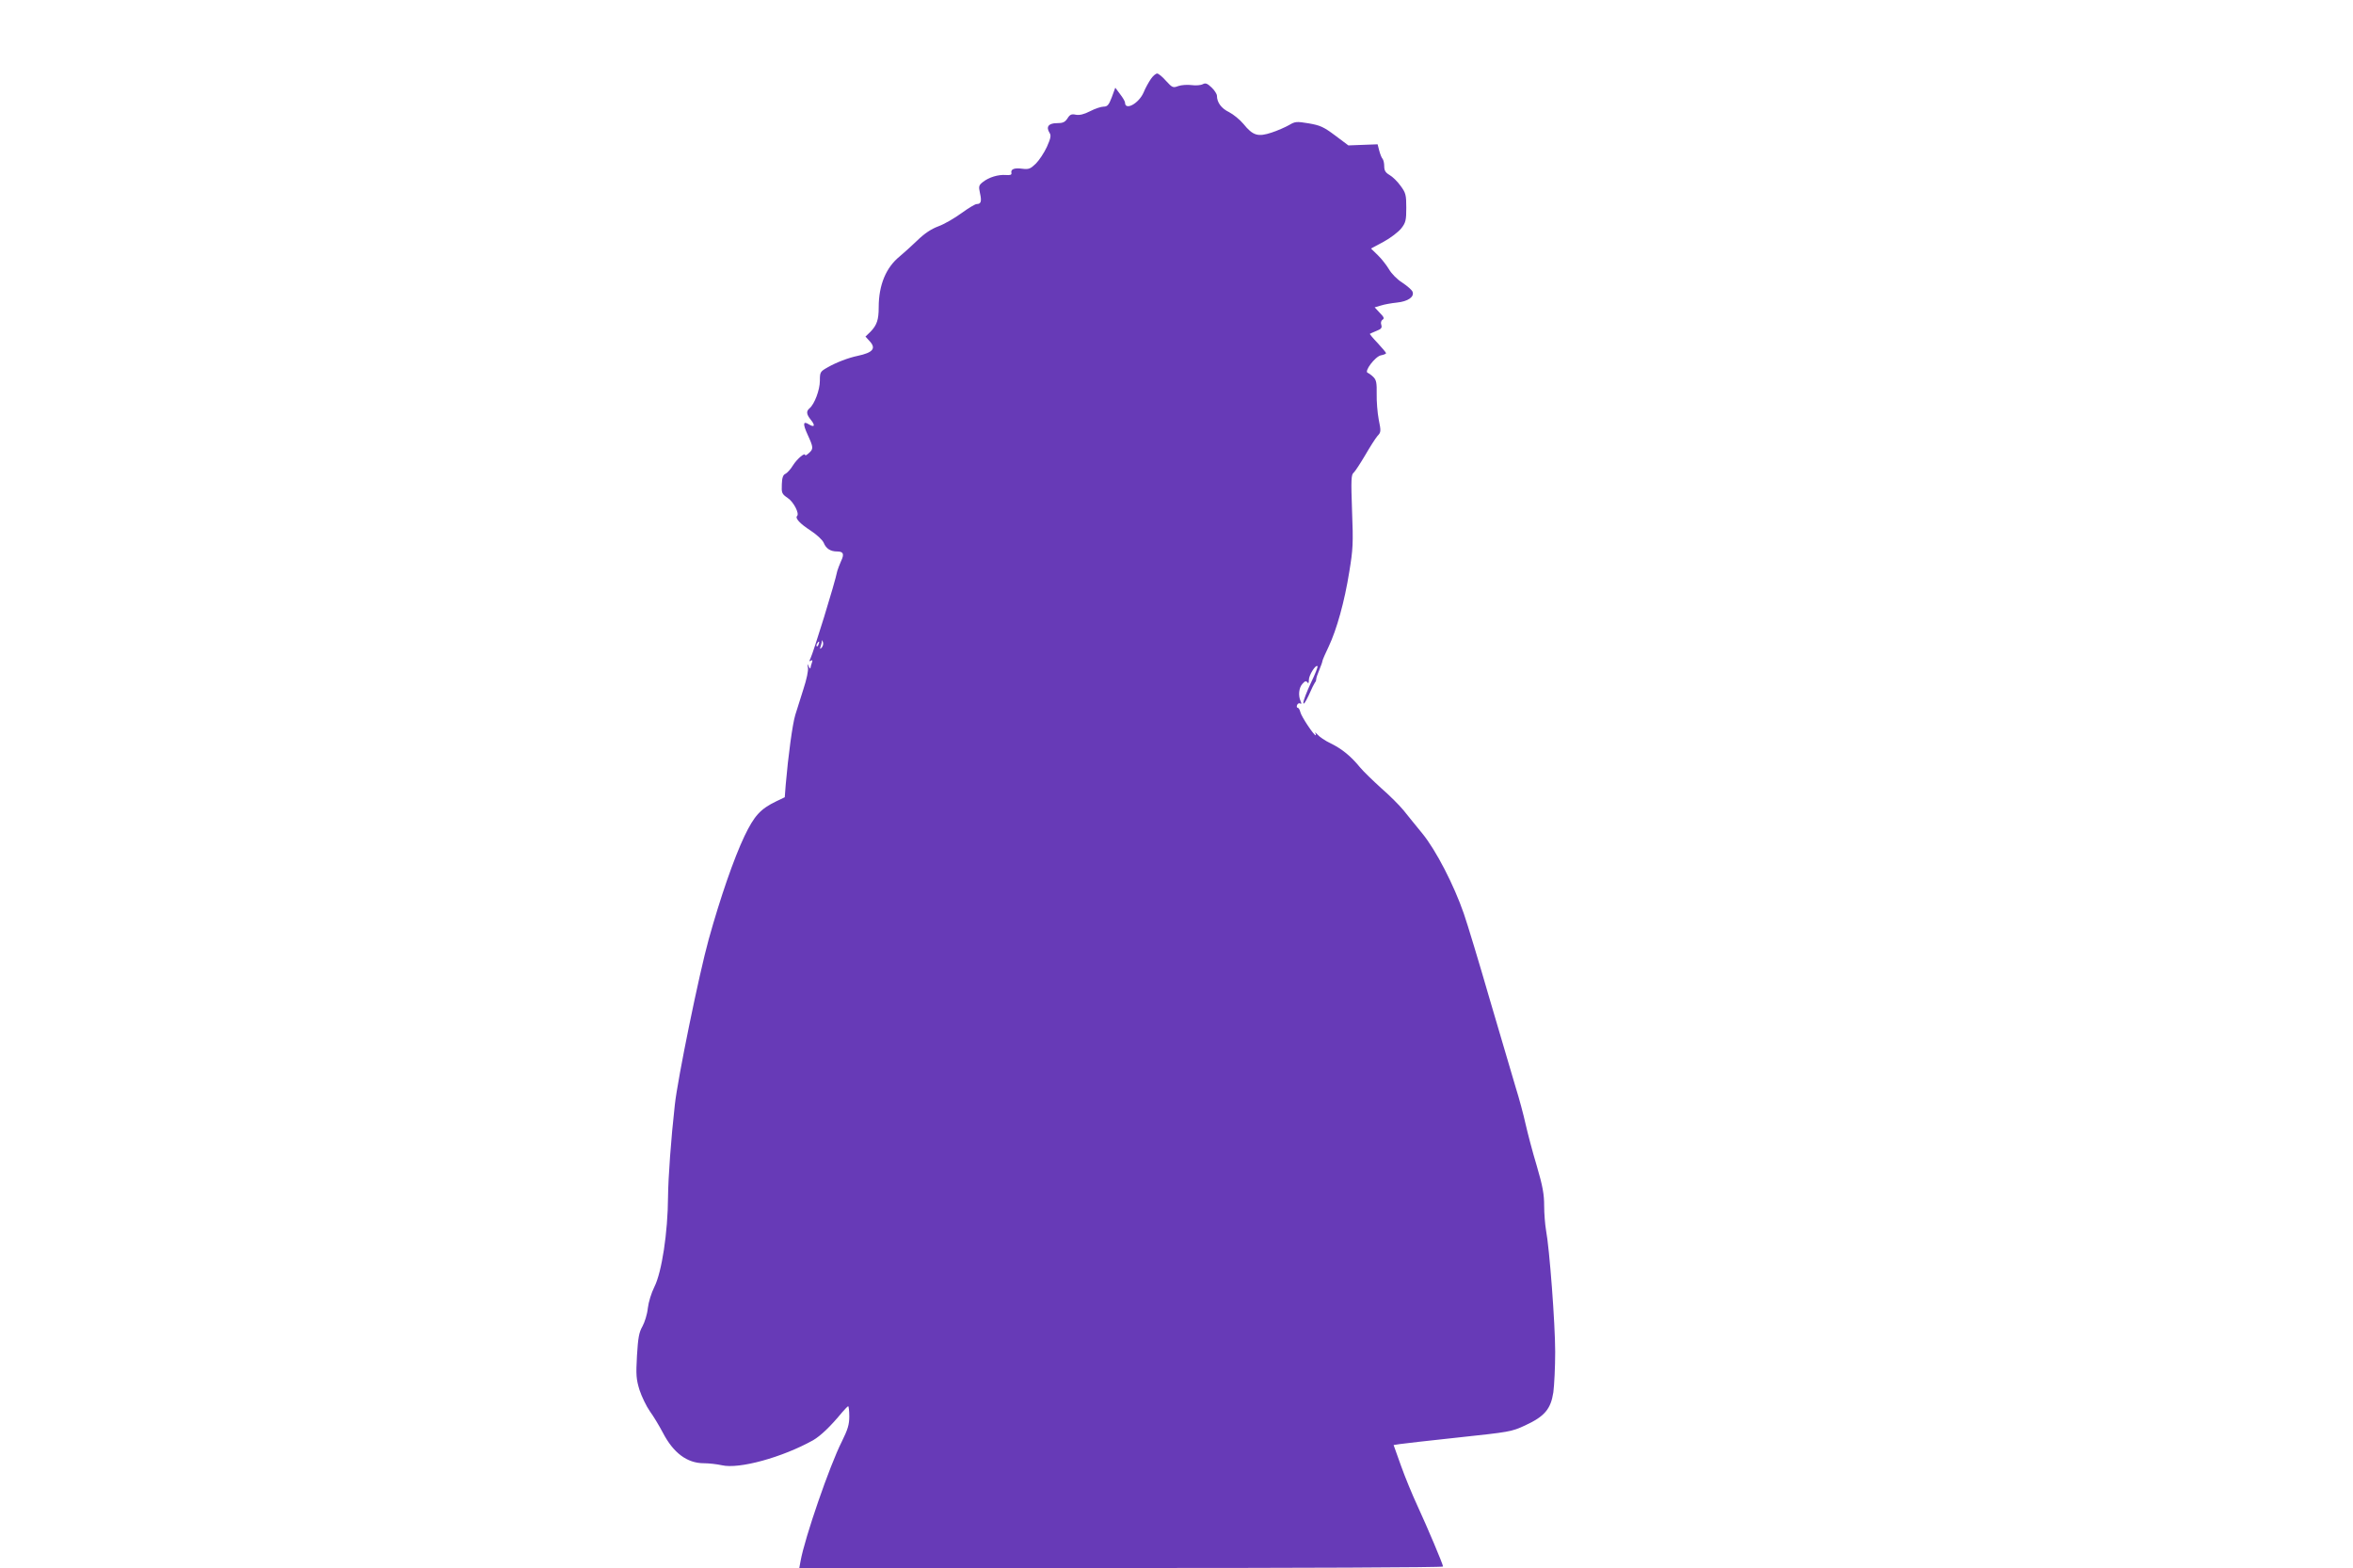 <?xml version="1.0" standalone="no"?>
<!DOCTYPE svg PUBLIC "-//W3C//DTD SVG 20010904//EN"
 "http://www.w3.org/TR/2001/REC-SVG-20010904/DTD/svg10.dtd">
<svg version="1.0" xmlns="http://www.w3.org/2000/svg"
 width="1280pt" height="853pt" viewBox="0 0 1280 853"
 preserveAspectRatio="xMidYMid meet">
<g transform="translate(0,853) scale(0.1,-0.1)"
fill="#673ab7" stroke="none">
<path d="M6261 8101 c-11 -16 -30 -49 -40 -74 -26 -60 -101 -101 -101 -55 0 6
-12 27 -27 46 l-26 35 -19 -52 c-16 -42 -24 -51 -44 -51 -14 0 -47 -11 -74
-25 -33 -17 -58 -23 -78 -19 -23 5 -32 1 -45 -20 -14 -21 -25 -26 -58 -26 -45
0 -60 -20 -40 -52 10 -15 7 -29 -14 -77 -15 -32 -42 -73 -60 -91 -30 -29 -39
-32 -73 -28 -44 6 -65 -2 -60 -23 2 -10 -6 -13 -31 -11 -41 3 -91 -12 -124
-38 -23 -18 -24 -24 -16 -61 10 -44 6 -59 -18 -59 -8 0 -45 -22 -82 -49 -37
-27 -93 -60 -126 -72 -40 -15 -76 -39 -116 -78 -32 -31 -75 -69 -95 -86 -74
-60 -114 -155 -114 -277 0 -68 -10 -97 -45 -133 l-27 -26 21 -23 c39 -41 21
-64 -64 -82 -49 -10 -117 -36 -162 -62 -41 -23 -43 -26 -43 -73 0 -50 -29
-127 -56 -150 -19 -16 -18 -32 7 -63 25 -31 20 -43 -10 -25 -33 21 -35 4 -7
-57 31 -68 32 -76 6 -99 -11 -10 -20 -15 -20 -11 0 17 -43 -19 -66 -55 -13
-22 -33 -43 -42 -47 -12 -5 -18 -21 -19 -57 -2 -47 0 -52 32 -74 32 -21 65
-85 51 -98 -12 -12 16 -42 73 -79 35 -23 65 -51 72 -67 13 -32 37 -47 73 -47
34 0 40 -14 21 -53 -8 -18 -17 -42 -20 -52 -14 -70 -130 -444 -147 -479 -7
-13 -6 -16 3 -10 9 5 10 2 6 -10 -4 -10 -7 -23 -8 -29 0 -7 -5 -3 -10 8 -8 17
-8 16 -4 -7 3 -16 -7 -63 -24 -115 -15 -48 -36 -113 -45 -143 -15 -50 -38
-218 -52 -381 l-5 -66 -46 -22 c-87 -42 -120 -79 -173 -189 -58 -122 -132
-336 -195 -563 -52 -187 -169 -759 -184 -899 -21 -187 -36 -397 -37 -500 -1
-195 -34 -410 -74 -490 -17 -34 -32 -83 -36 -117 -3 -32 -17 -76 -29 -98 -19
-33 -24 -62 -30 -160 -6 -106 -4 -128 14 -187 12 -36 37 -88 56 -115 19 -26
51 -79 71 -117 57 -110 132 -166 223 -166 27 0 71 -5 98 -11 94 -22 329 43
496 136 41 24 94 74 159 153 15 17 29 32 32 32 3 0 6 -25 6 -55 0 -45 -8 -71
-41 -138 -66 -130 -202 -525 -224 -649 l-7 -38 1751 0 c963 0 1751 3 1751 8 0
12 -86 215 -140 332 -27 58 -67 155 -89 217 l-40 112 32 5 c18 3 161 19 319
36 279 30 290 31 365 66 106 49 139 89 153 180 5 38 10 137 10 220 0 152 -31
563 -50 663 -5 29 -10 89 -10 132 0 62 -8 107 -40 216 -23 76 -50 179 -61 228
-11 50 -35 140 -54 200 -18 61 -81 274 -140 475 -58 201 -122 412 -142 470
-54 156 -151 344 -225 435 -35 42 -81 100 -103 127 -22 27 -77 82 -122 121
-44 40 -96 90 -115 113 -50 61 -98 100 -159 130 -30 14 -62 36 -72 48 -10 11
-16 15 -12 9 3 -7 4 -13 2 -13 -10 0 -77 101 -83 125 -3 14 -10 25 -15 25 -5
0 -6 7 -3 15 4 8 11 12 17 8 7 -4 8 0 2 13 -14 31 -9 73 10 94 14 16 20 17 27
8 5 -9 8 -4 8 13 0 26 37 85 47 75 3 -3 -13 -44 -36 -91 -22 -47 -41 -96 -41
-108 0 -13 12 3 29 40 15 35 31 66 34 70 4 3 7 12 7 18 0 7 8 30 17 51 9 22
17 44 17 49 1 6 16 41 34 78 43 91 86 243 112 407 20 121 22 155 15 330 -6
171 -5 198 9 209 8 7 36 50 62 94 26 45 56 92 67 105 20 21 20 26 7 90 -7 37
-12 100 -11 139 1 60 -2 76 -18 92 -10 10 -24 20 -31 23 -21 7 41 89 72 95 16
3 28 8 28 12 0 3 -21 28 -46 55 -25 26 -44 49 -42 50 2 2 18 8 36 16 26 10 31
17 26 33 -4 11 -1 23 7 28 11 6 7 15 -15 37 l-28 30 34 10 c18 6 58 13 87 16
60 6 96 31 85 59 -3 9 -28 31 -55 49 -28 17 -60 50 -73 73 -14 23 -41 58 -61
77 l-37 36 69 37 c37 20 80 53 96 73 24 31 27 44 27 112 0 70 -3 81 -31 119
-17 24 -44 50 -60 59 -22 13 -29 24 -29 48 0 16 -4 34 -9 40 -5 5 -13 25 -18
44 l-9 35 -80 -3 -79 -3 -72 54 c-63 47 -81 55 -144 66 -66 11 -74 10 -106 -9
-19 -11 -62 -30 -95 -41 -75 -25 -102 -17 -154 47 -20 24 -55 52 -78 64 -42
20 -66 53 -66 89 0 9 -13 30 -29 45 -23 22 -33 26 -48 18 -11 -6 -38 -8 -60
-5 -23 3 -56 1 -73 -5 -29 -11 -33 -9 -67 28 -19 22 -41 40 -48 40 -8 0 -23
-13 -34 -29z m-1792 -3095 c-9 -8 -10 -7 -5 7 3 10 7 24 7 30 1 7 3 4 6 -7 3
-10 -1 -23 -8 -30z m-16 19 c-3 -9 -8 -14 -10 -11 -3 3 -2 9 2 15 9 16 15 13
8 -4z"/>
</g>
</svg>
